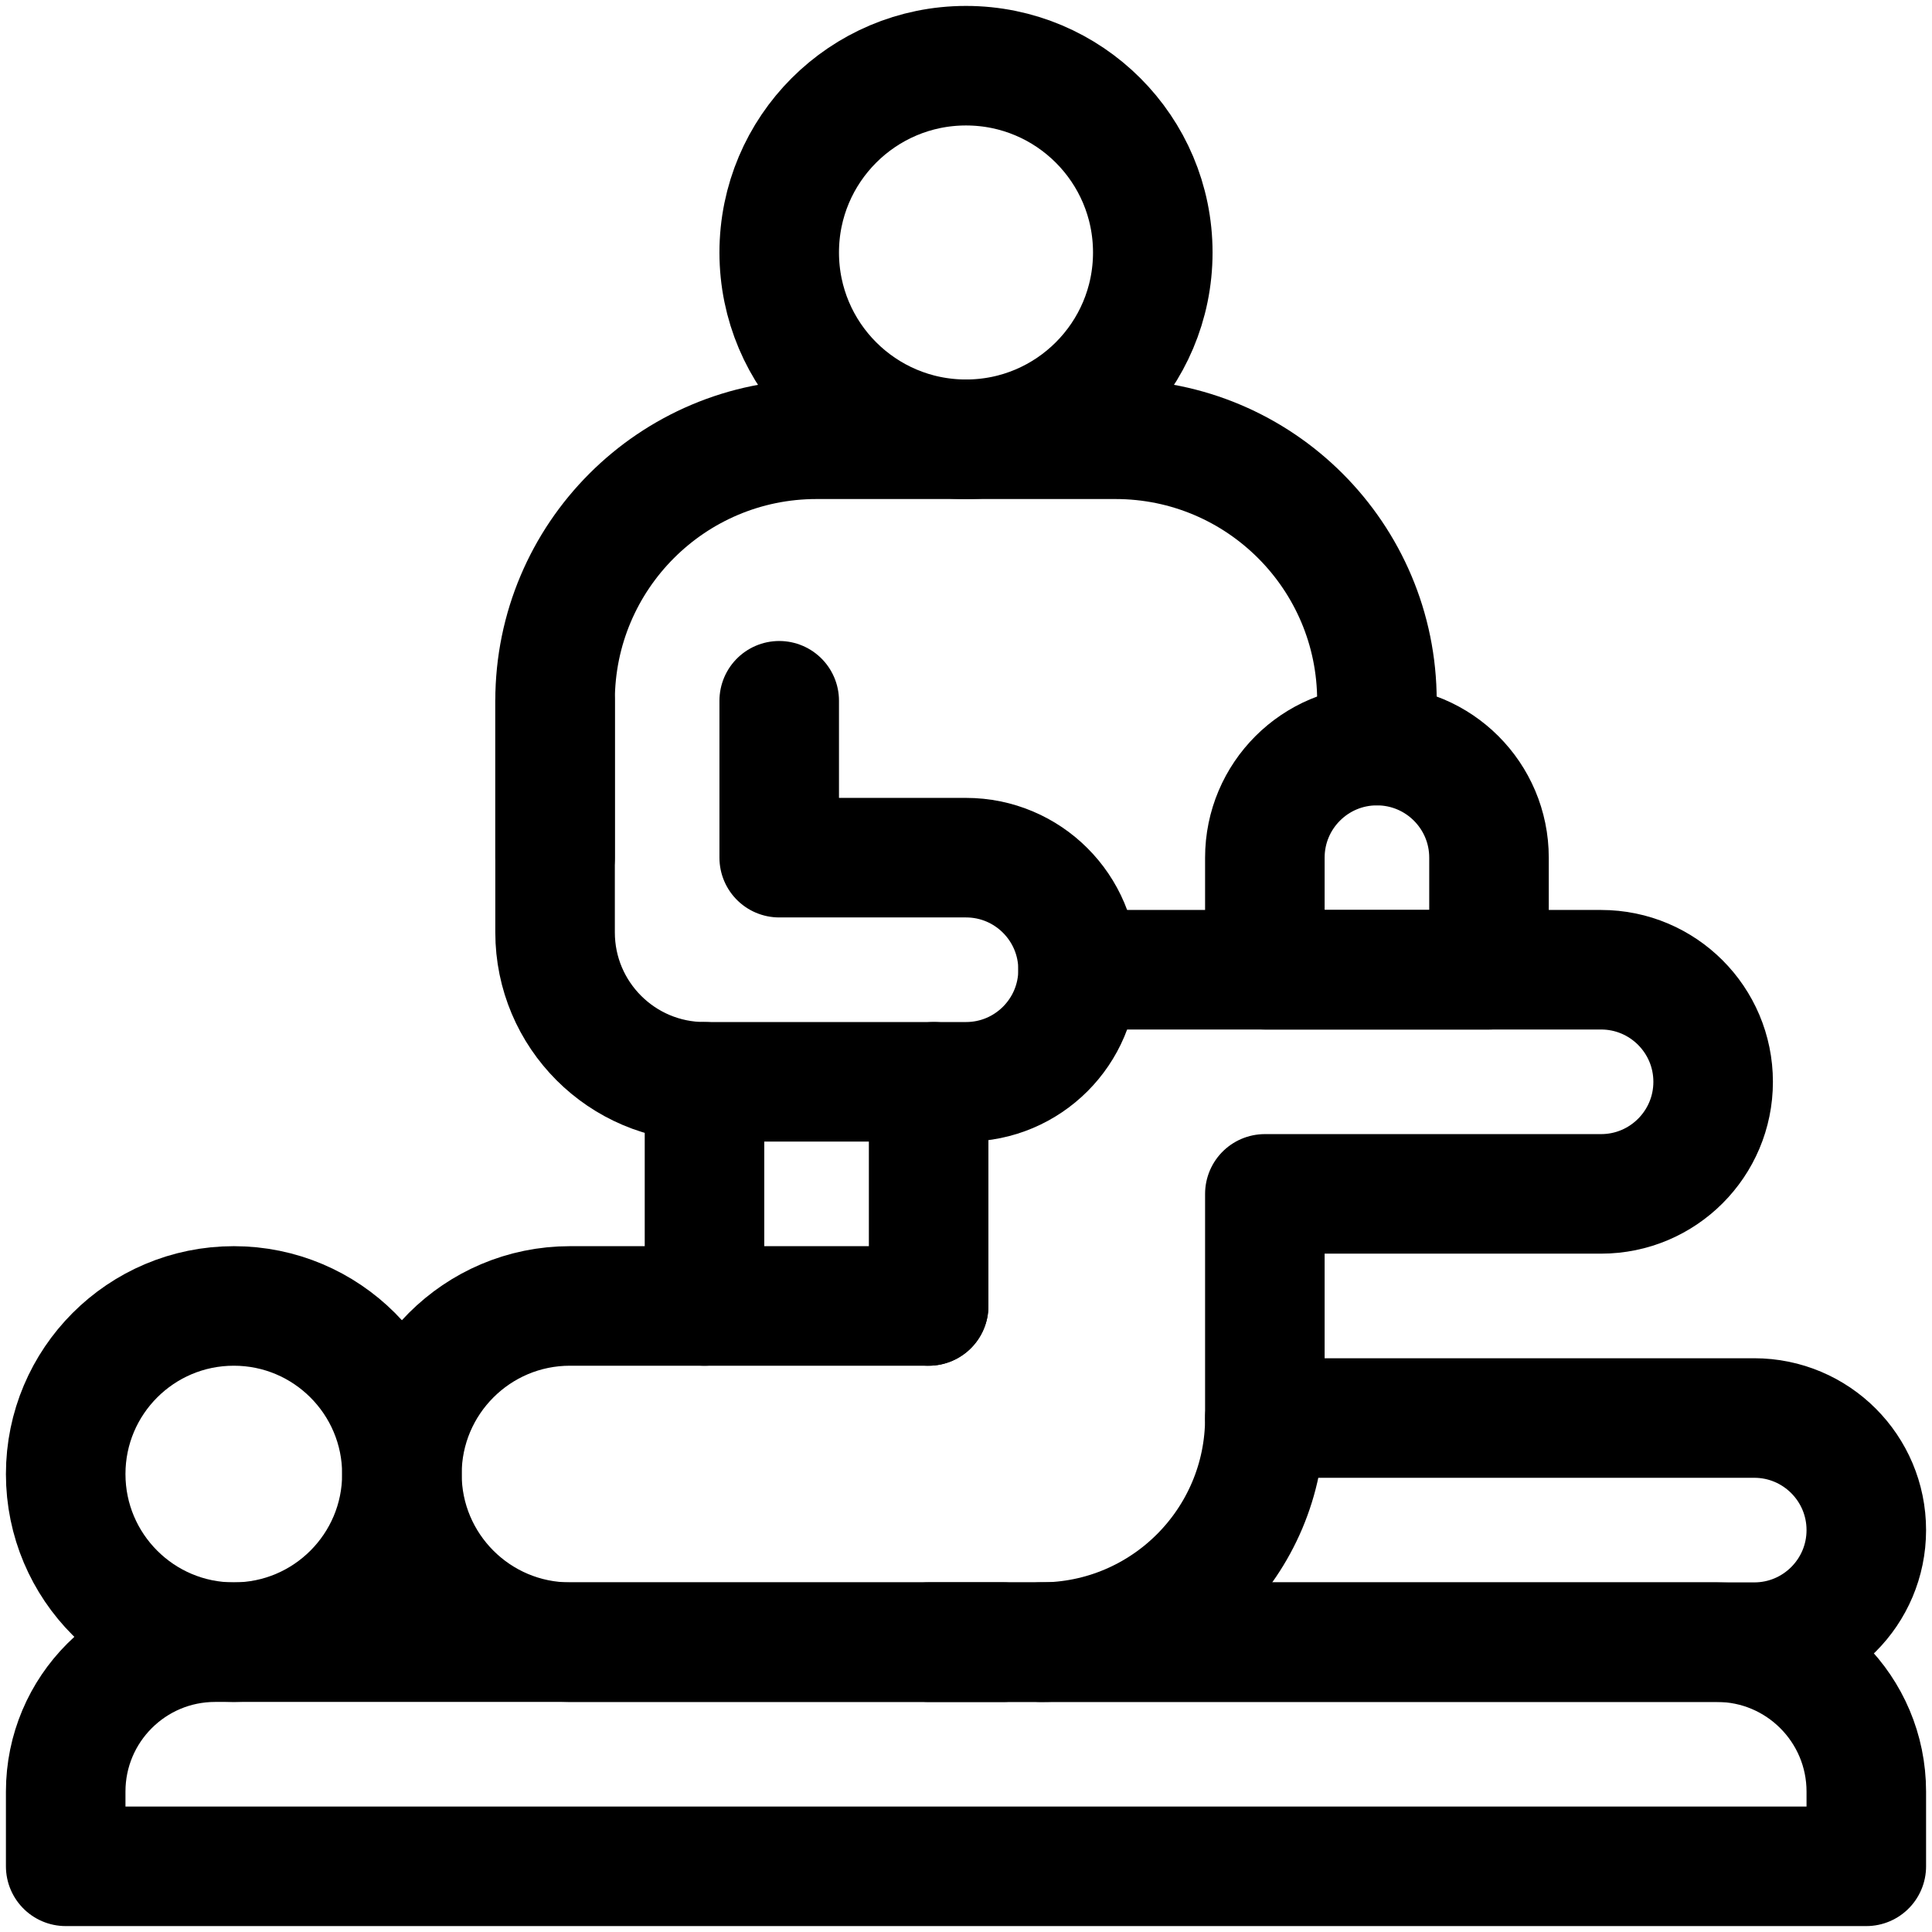 <svg xmlns="http://www.w3.org/2000/svg" version="1.1" xmlns:xlink="http://www.w3.org/1999/xlink" width="512" height="512" x="0" y="0" viewBox="0 0 512 512" style="enable-background:new 0 0 512 512" xml:space="preserve"><g transform="matrix(0.99,0,0,0.99,2.56,2.56)"><path d="M186 347v-60M146 227v-42c0-38.66 31.34-70 70-70h80c38.66 0 70 31.34 70 70v12M497 497H15v-20c0-22.091 17.909-40 40-40h402c22.091 0 40 17.909 40 40v20z" style="stroke-width: 32; stroke-linecap: round; stroke-linejoin: round; stroke-miterlimit: 10;" fill="none" stroke="#000000" stroke-width="32" stroke-linecap="round" stroke-linejoin="round" stroke-miterlimit="10" data-original="#000000"></path><circle cx="60" cy="392" r="45" style="stroke-width: 32; stroke-linecap: round; stroke-linejoin: round; stroke-miterlimit: 10;" fill="none" stroke="#000000" stroke-width="32" stroke-linecap="round" stroke-linejoin="round" stroke-miterlimit="10" data-original="#000000"></circle><path d="M266 437H150c-24.853 0-45-20.147-45-45v0c0-24.853 20.147-45 45-45h96M336 377h131c16.569 0 30 13.431 30 30v0c0 16.569-13.431 30-30 30H276" style="stroke-width: 32; stroke-linecap: round; stroke-linejoin: round; stroke-miterlimit: 10;" fill="none" stroke="#000000" stroke-width="32" stroke-linecap="round" stroke-linejoin="round" stroke-miterlimit="10" data-original="#000000"></path><circle cx="256" cy="65" r="50" style="stroke-width: 32; stroke-linecap: round; stroke-linejoin: round; stroke-miterlimit: 10;" fill="none" stroke="#000000" stroke-width="32" stroke-linecap="round" stroke-linejoin="round" stroke-miterlimit="10" data-original="#000000"></circle><path d="M246 347v-50c0-3.474.582-6.786 1.414-10M286 257h140c16.569 0 30 13.431 30 30v0c0 16.569-13.431 30-30 30h-90v60c0 33.137-26.863 60-60 60h-30" style="stroke-width: 32; stroke-linecap: round; stroke-linejoin: round; stroke-miterlimit: 10;" fill="none" stroke="#000000" stroke-width="32" stroke-linecap="round" stroke-linejoin="round" stroke-miterlimit="10" data-original="#000000"></path><path d="M146 185v62c0 22.091 17.909 40 40 40h70c16.569 0 30-13.431 30-30v0c0-16.569-13.431-30-30-30h-50v-42M336 227v30h60v-30c0-16.569-13.431-30-30-30s-30 13.431-30 30z" style="stroke-width: 32; stroke-linecap: round; stroke-linejoin: round; stroke-miterlimit: 10;" fill="none" stroke="#000000" stroke-width="32" stroke-linecap="round" stroke-linejoin="round" stroke-miterlimit="10" data-original="#000000"></path></g></svg>